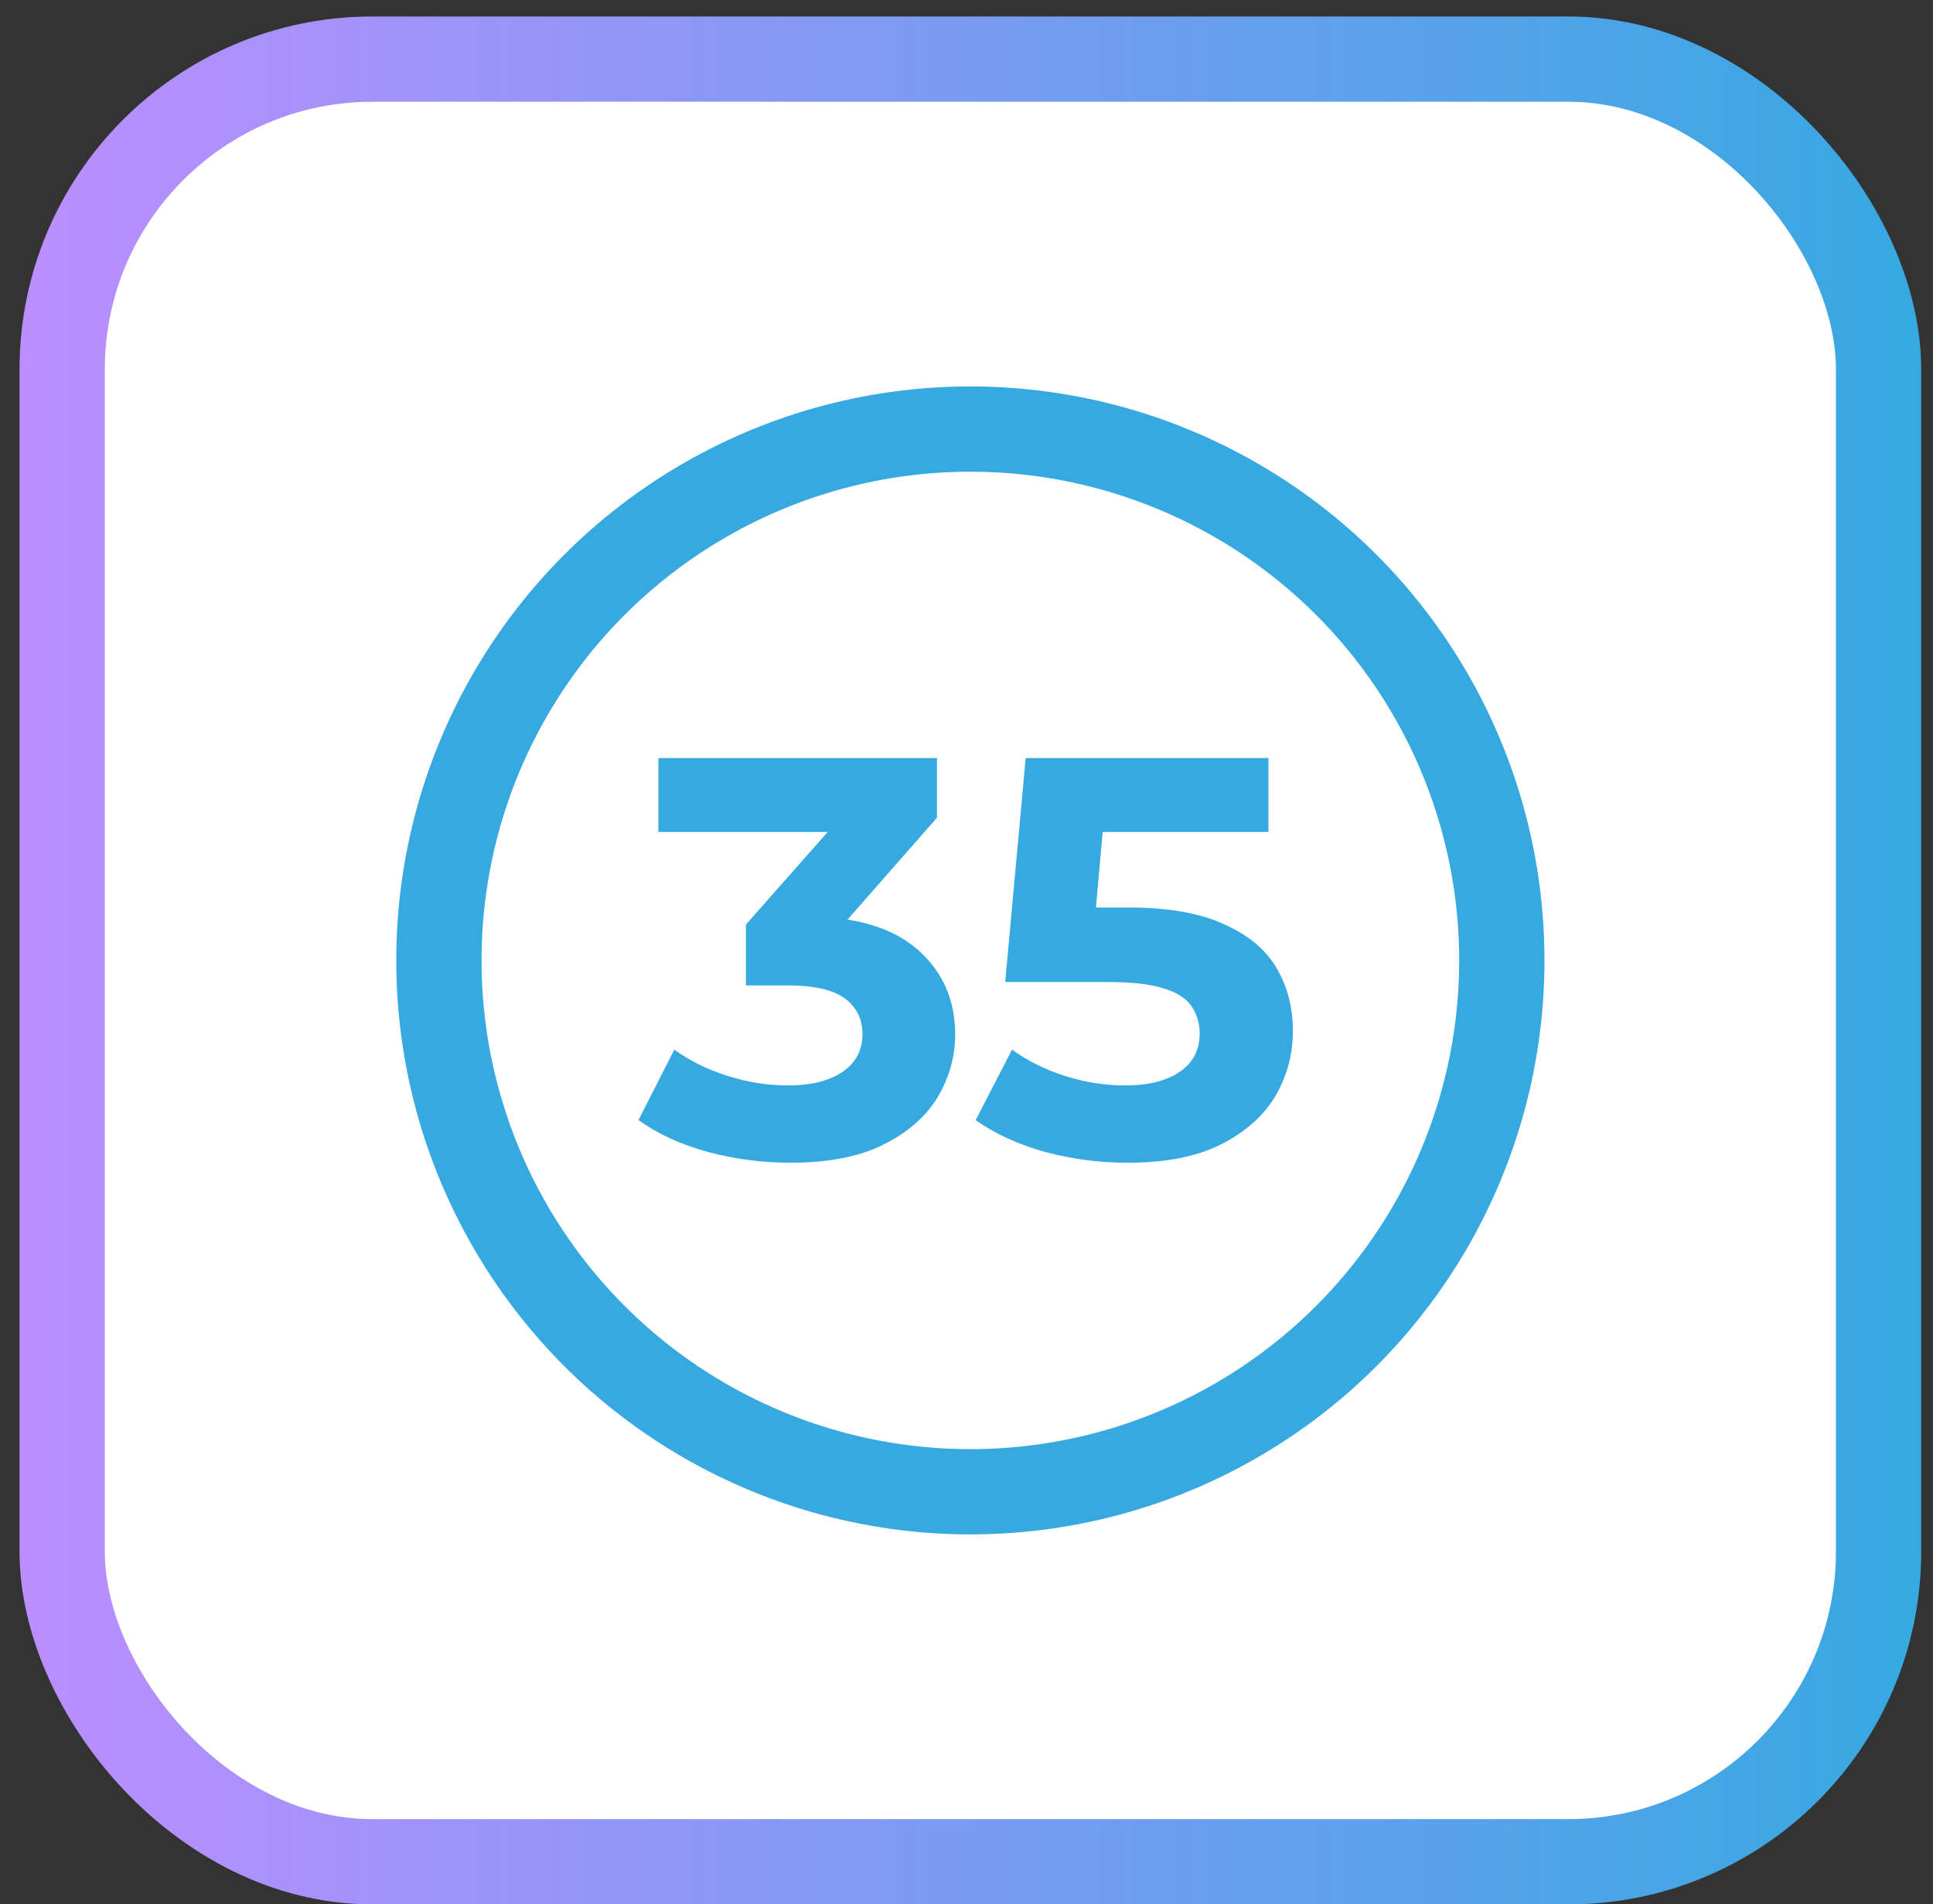 <svg width="68" height="67" viewBox="0 0 68 67" fill="none" xmlns="http://www.w3.org/2000/svg">
<rect x="0" y="0" width="68" height="67" fill="#333333" stroke="none"/>
<rect x="2.187" y="2.08" width="63.898" height="63.427" rx="10.914" fill="white" stroke="url(#paint0_linear_10_949)" stroke-width="3"/>
<path d="M27.801 40.912C26.828 40.912 25.861 40.786 24.901 40.532C23.941 40.266 23.128 39.892 22.461 39.412L23.721 36.932C24.254 37.319 24.874 37.626 25.581 37.852C26.288 38.079 27.001 38.192 27.721 38.192C28.534 38.192 29.174 38.032 29.641 37.712C30.108 37.392 30.341 36.952 30.341 36.392C30.341 35.859 30.134 35.439 29.721 35.132C29.308 34.826 28.641 34.672 27.721 34.672H26.241V32.532L30.141 28.112L30.501 29.272H23.161V26.672H32.961V28.772L29.081 33.192L27.441 32.252H28.381C30.101 32.252 31.401 32.639 32.281 33.412C33.161 34.186 33.601 35.179 33.601 36.392C33.601 37.179 33.394 37.919 32.981 38.612C32.568 39.292 31.934 39.846 31.081 40.272C30.228 40.699 29.134 40.912 27.801 40.912ZM39.662 40.912C38.688 40.912 37.722 40.786 36.762 40.532C35.815 40.266 35.002 39.892 34.322 39.412L35.602 36.932C36.135 37.319 36.748 37.626 37.442 37.852C38.148 38.079 38.862 38.192 39.582 38.192C40.395 38.192 41.035 38.032 41.502 37.712C41.968 37.392 42.202 36.946 42.202 36.372C42.202 36.012 42.108 35.692 41.922 35.412C41.735 35.132 41.402 34.919 40.922 34.772C40.455 34.626 39.795 34.552 38.942 34.552H35.362L36.082 26.672H44.622V29.272H37.242L38.922 27.792L38.422 33.412L36.742 31.932H39.702C41.088 31.932 42.202 32.126 43.042 32.512C43.895 32.886 44.515 33.399 44.902 34.052C45.288 34.706 45.482 35.446 45.482 36.272C45.482 37.099 45.275 37.866 44.862 38.572C44.448 39.266 43.808 39.832 42.942 40.272C42.088 40.699 40.995 40.912 39.662 40.912Z" fill="#36A9E1"/>
<circle cx="34.136" cy="33.793" r="18.696" stroke="#36A9E1" stroke-width="3"/>
<defs>
<linearGradient id="paint0_linear_10_949" x1="67.585" y1="33.793" x2="-0.82" y2="33.793" gradientUnits="userSpaceOnUse">
<stop stop-color="#36A9E1"/>
<stop offset="1" stop-color="#BF8DFF"/>
</linearGradient>
</defs>
</svg>
